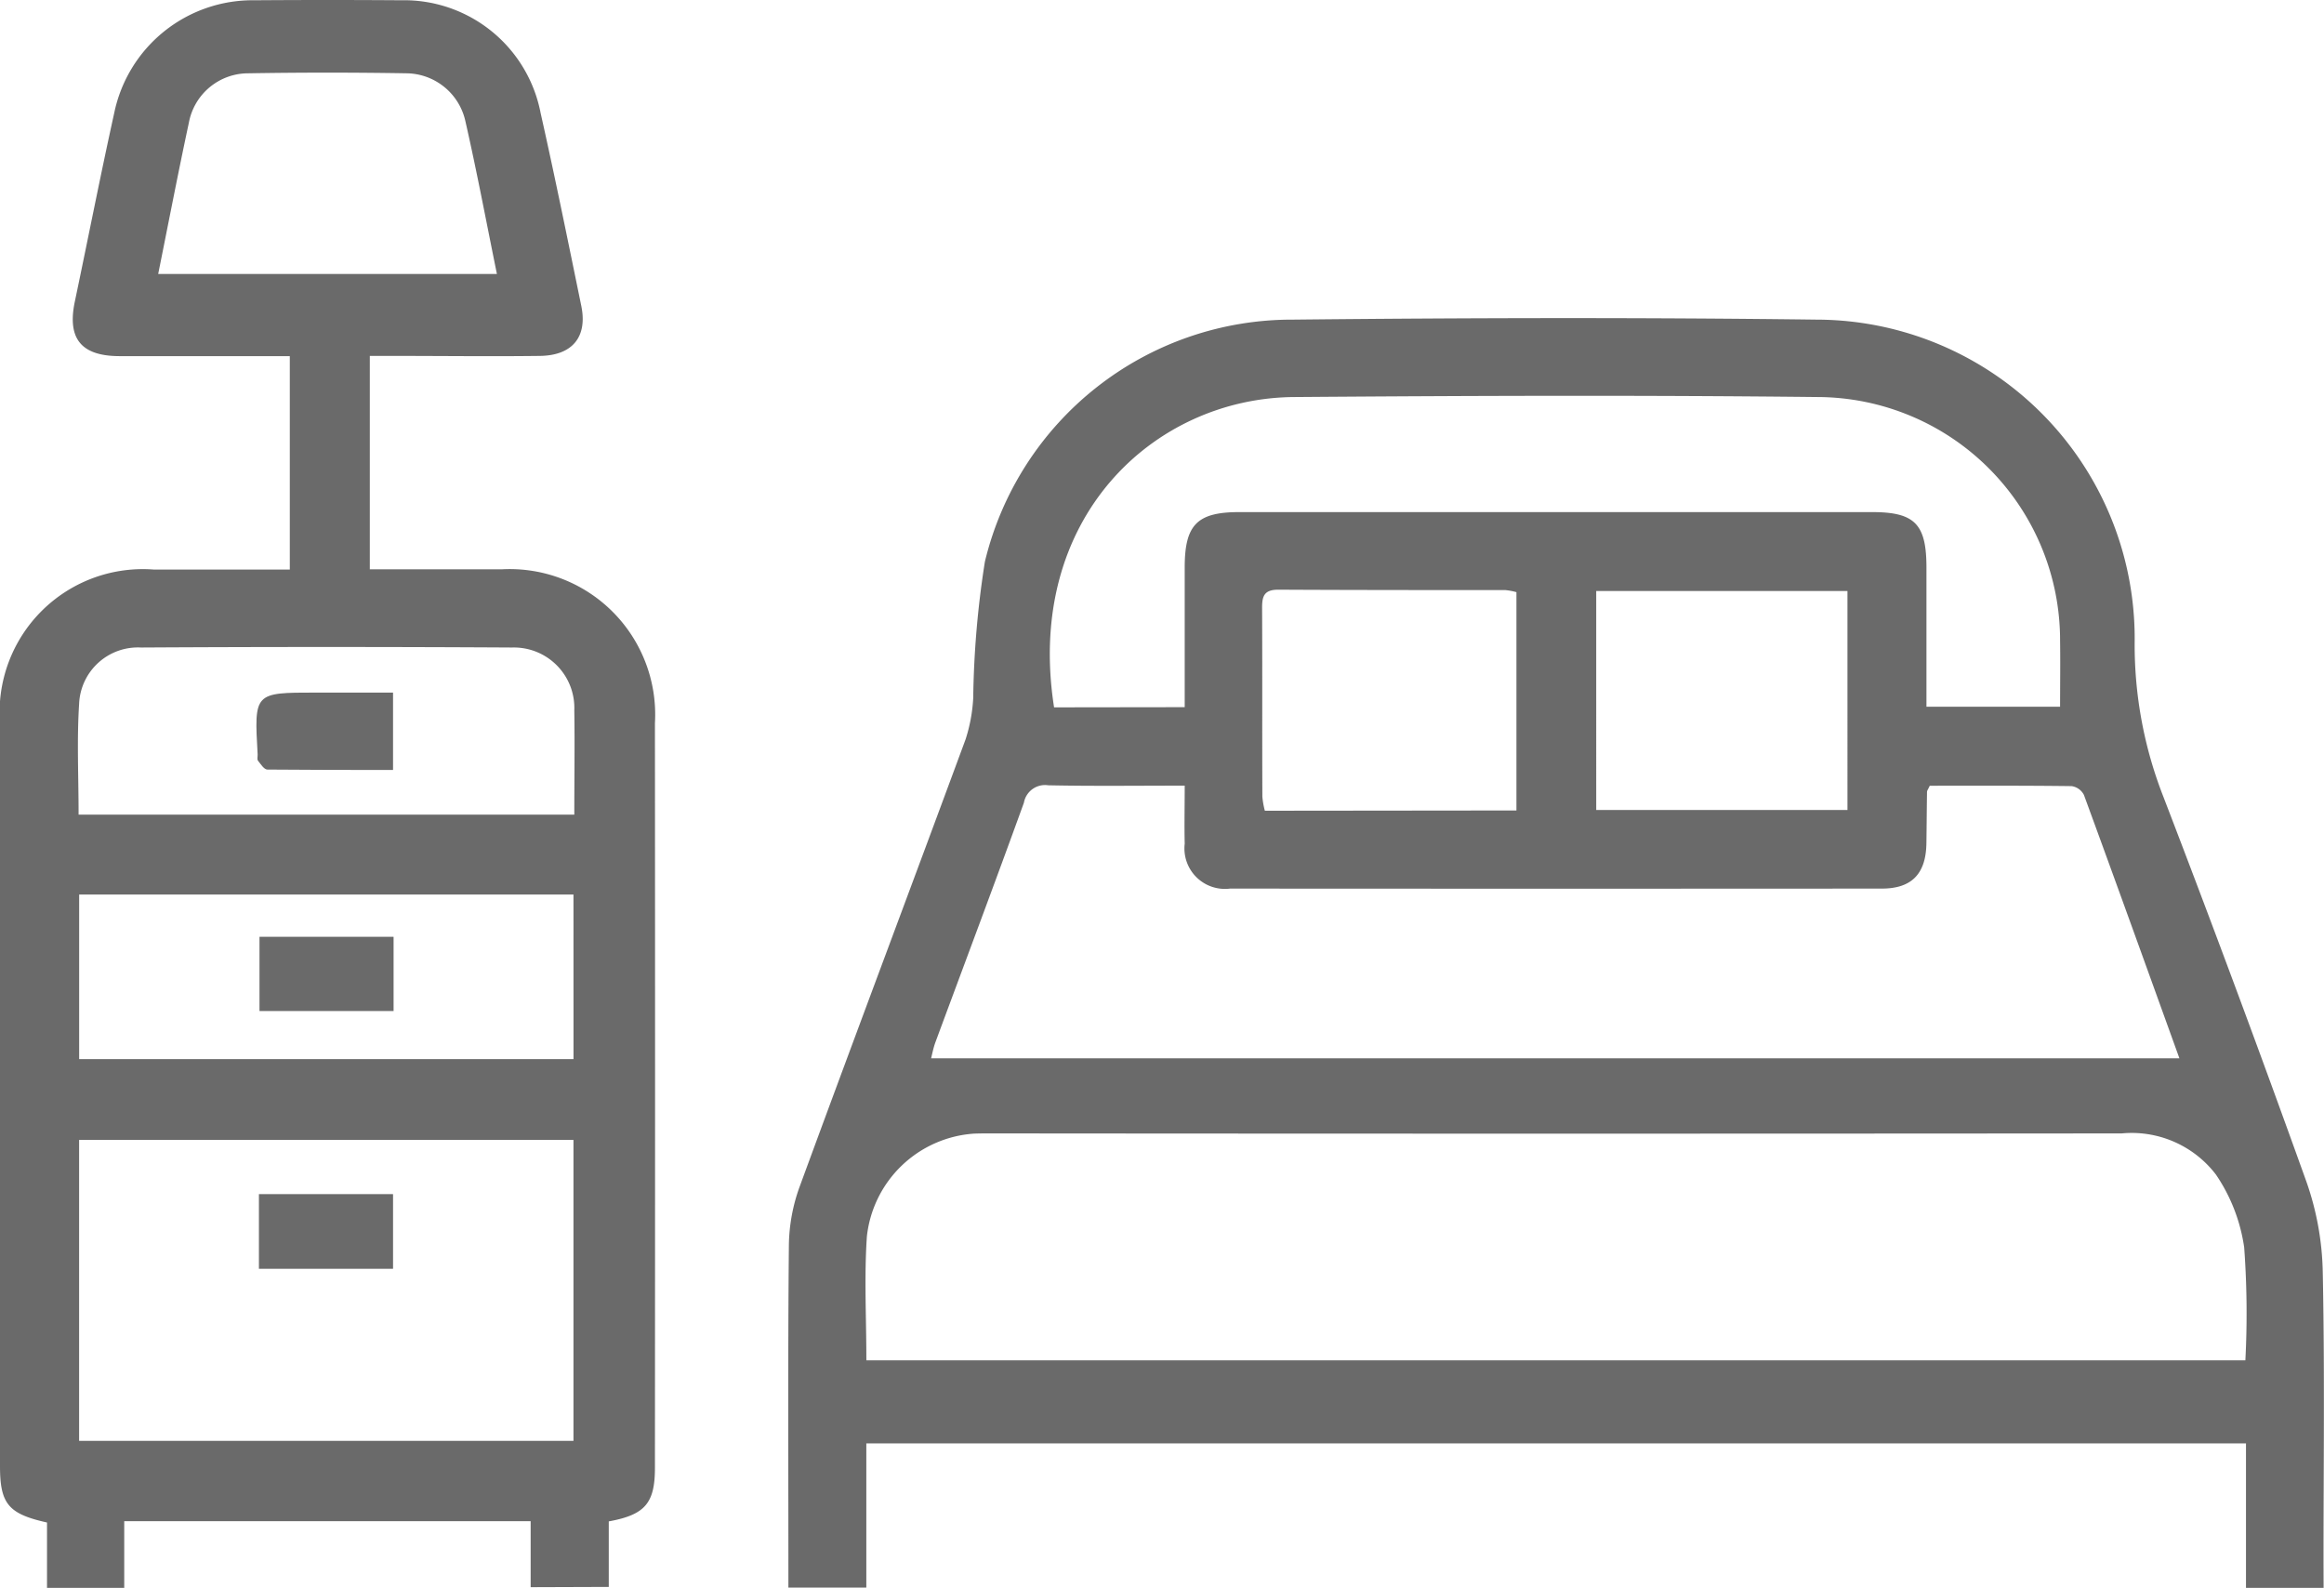 <svg xmlns="http://www.w3.org/2000/svg" xmlns:xlink="http://www.w3.org/1999/xlink" width="52.606" height="35.939" viewBox="0 0 52.606 35.939">
  <defs>
    <clipPath id="clip-path">
      <rect id="Rectángulo_1264" data-name="Rectángulo 1264" width="52.606" height="35.939" fill="#505050"/>
    </clipPath>
  </defs>
  <g id="icon_room" opacity="0.85">
    <g id="Grupo_2361" data-name="Grupo 2361" clip-path="url(#clip-path)">
      <path id="Trazado_1104" data-name="Trazado 1104" d="M218.42,102.871h-1.757V99.6h-31.23v3.264h-1.764v-.505c0-2.412-.012-4.824.011-7.235a4.006,4.006,0,0,1,.238-1.319c1.242-3.384,2.513-6.758,3.762-10.14a3.656,3.656,0,0,0,.173-.94,21.39,21.39,0,0,1,.264-3.081,7.149,7.149,0,0,1,6.978-5.478c3.949-.041,7.9-.05,11.848,0a7.215,7.215,0,0,1,7.2,7.313,9.42,9.42,0,0,0,.65,3.485q1.671,4.345,3.243,8.727a6.527,6.527,0,0,1,.365,2.034c.045,2.184.017,4.37.017,6.555ZM185.433,97.72h31.216a20.405,20.405,0,0,0-.027-2.557,3.913,3.913,0,0,0-.639-1.647,2.4,2.4,0,0,0-2.133-.932q-12.8.011-25.594,0c-.13,0-.259,0-.388.005a2.618,2.618,0,0,0-2.422,2.324c-.063.916-.012,1.841-.012,2.8m7.205-13c-1.086,0-2.087.013-3.088-.008A.486.486,0,0,0,189,85.1c-.654,1.809-1.332,3.609-2,5.413-.047.126-.073.26-.1.371h28.256c-.718-1.989-1.433-3.977-2.161-5.96a.374.374,0,0,0-.277-.2c-1.079-.014-2.158-.009-3.213-.009-.038.083-.062.111-.062.139-.006.388-.008.776-.014,1.164-.01.688-.33,1.024-1.006,1.025q-7.379.005-14.758,0a.916.916,0,0,1-1.025-1.017c-.01-.417,0-.835,0-1.313m0-1.776c0-1.091,0-2.126,0-3.161,0-.969.281-1.254,1.237-1.254H208.2c.965,0,1.229.27,1.23,1.248,0,1.047,0,2.094,0,3.157h3.025c0-.517.007-1,0-1.484a5.508,5.508,0,0,0-5.486-5.525c-3.949-.044-7.9-.03-11.849,0-3.178.021-6.107,2.74-5.437,7.023Zm7.509,2.338V80.334a1.479,1.479,0,0,0-.251-.047c-1.714,0-3.427,0-5.141-.009-.324,0-.366.152-.365.418.007,1.423,0,2.845.006,4.268a1.858,1.858,0,0,0,.056.317Zm1.806-.011h5.687V80.308h-5.687Z" transform="translate(-165.823 -66.932)" fill="#505050"/>
      <path id="Trazado_1105" data-name="Trazado 1105" d="M12.012,35.922V34.428h-9.2v1.511H1.064V34.458C.187,34.263,0,34.033,0,33.181q0-8.4,0-16.805a3.243,3.243,0,0,1,3.489-3.485c1.016,0,2.032,0,3.071,0V8.06H6.044c-1.117,0-2.234,0-3.351,0-.859-.005-1.173-.4-1-1.231.3-1.425.579-2.853.893-4.274A3.2,3.2,0,0,1,5.769.006q1.651-.012,3.3,0a3.148,3.148,0,0,1,3.168,2.55c.326,1.451.622,2.91.921,4.367.144.7-.2,1.123-.937,1.132-1.1.014-2.2,0-3.3,0H8.371v4.83h.656c.777,0,1.554,0,2.331,0a3.293,3.293,0,0,1,3.467,3.482q.006,8.427,0,16.854c0,.8-.223,1.062-1.045,1.212v1.483ZM12.981,25.8H1.791v6.81H12.981Zm0-5.554H1.792v3.724h11.19ZM1.775,18.437H13c0-.811.012-1.586,0-2.361a1.368,1.368,0,0,0-1.409-1.421q-4.2-.024-8.4,0a1.332,1.332,0,0,0-1.4,1.274c-.053.819-.012,1.644-.012,2.509M3.581,6.2h7.667c-.24-1.177-.454-2.319-.712-3.451a1.382,1.382,0,0,0-1.327-1.09q-1.794-.03-3.589,0a1.367,1.367,0,0,0-1.345,1.12C4.034,3.9,3.818,5.024,3.581,6.2" transform="translate(0 0)" fill="#505050"/>
      <rect id="Rectángulo_1262" data-name="Rectángulo 1262" width="3.036" height="1.69" transform="translate(5.861 27.026)" fill="#505050"/>
      <rect id="Rectángulo_1263" data-name="Rectángulo 1263" width="3.035" height="1.68" transform="translate(5.874 21.202)" fill="#505050"/>
      <path id="Trazado_1106" data-name="Trazado 1106" d="M62.822,161.36v1.75c-.957,0-1.9,0-2.845-.009-.073,0-.151-.123-.212-.2-.024-.031-.006-.094-.008-.142-.08-1.4-.08-1.4,1.31-1.4h1.756" transform="translate(-53.925 -145.684)" fill="#505050"/>
    </g>
  </g>
</svg>
